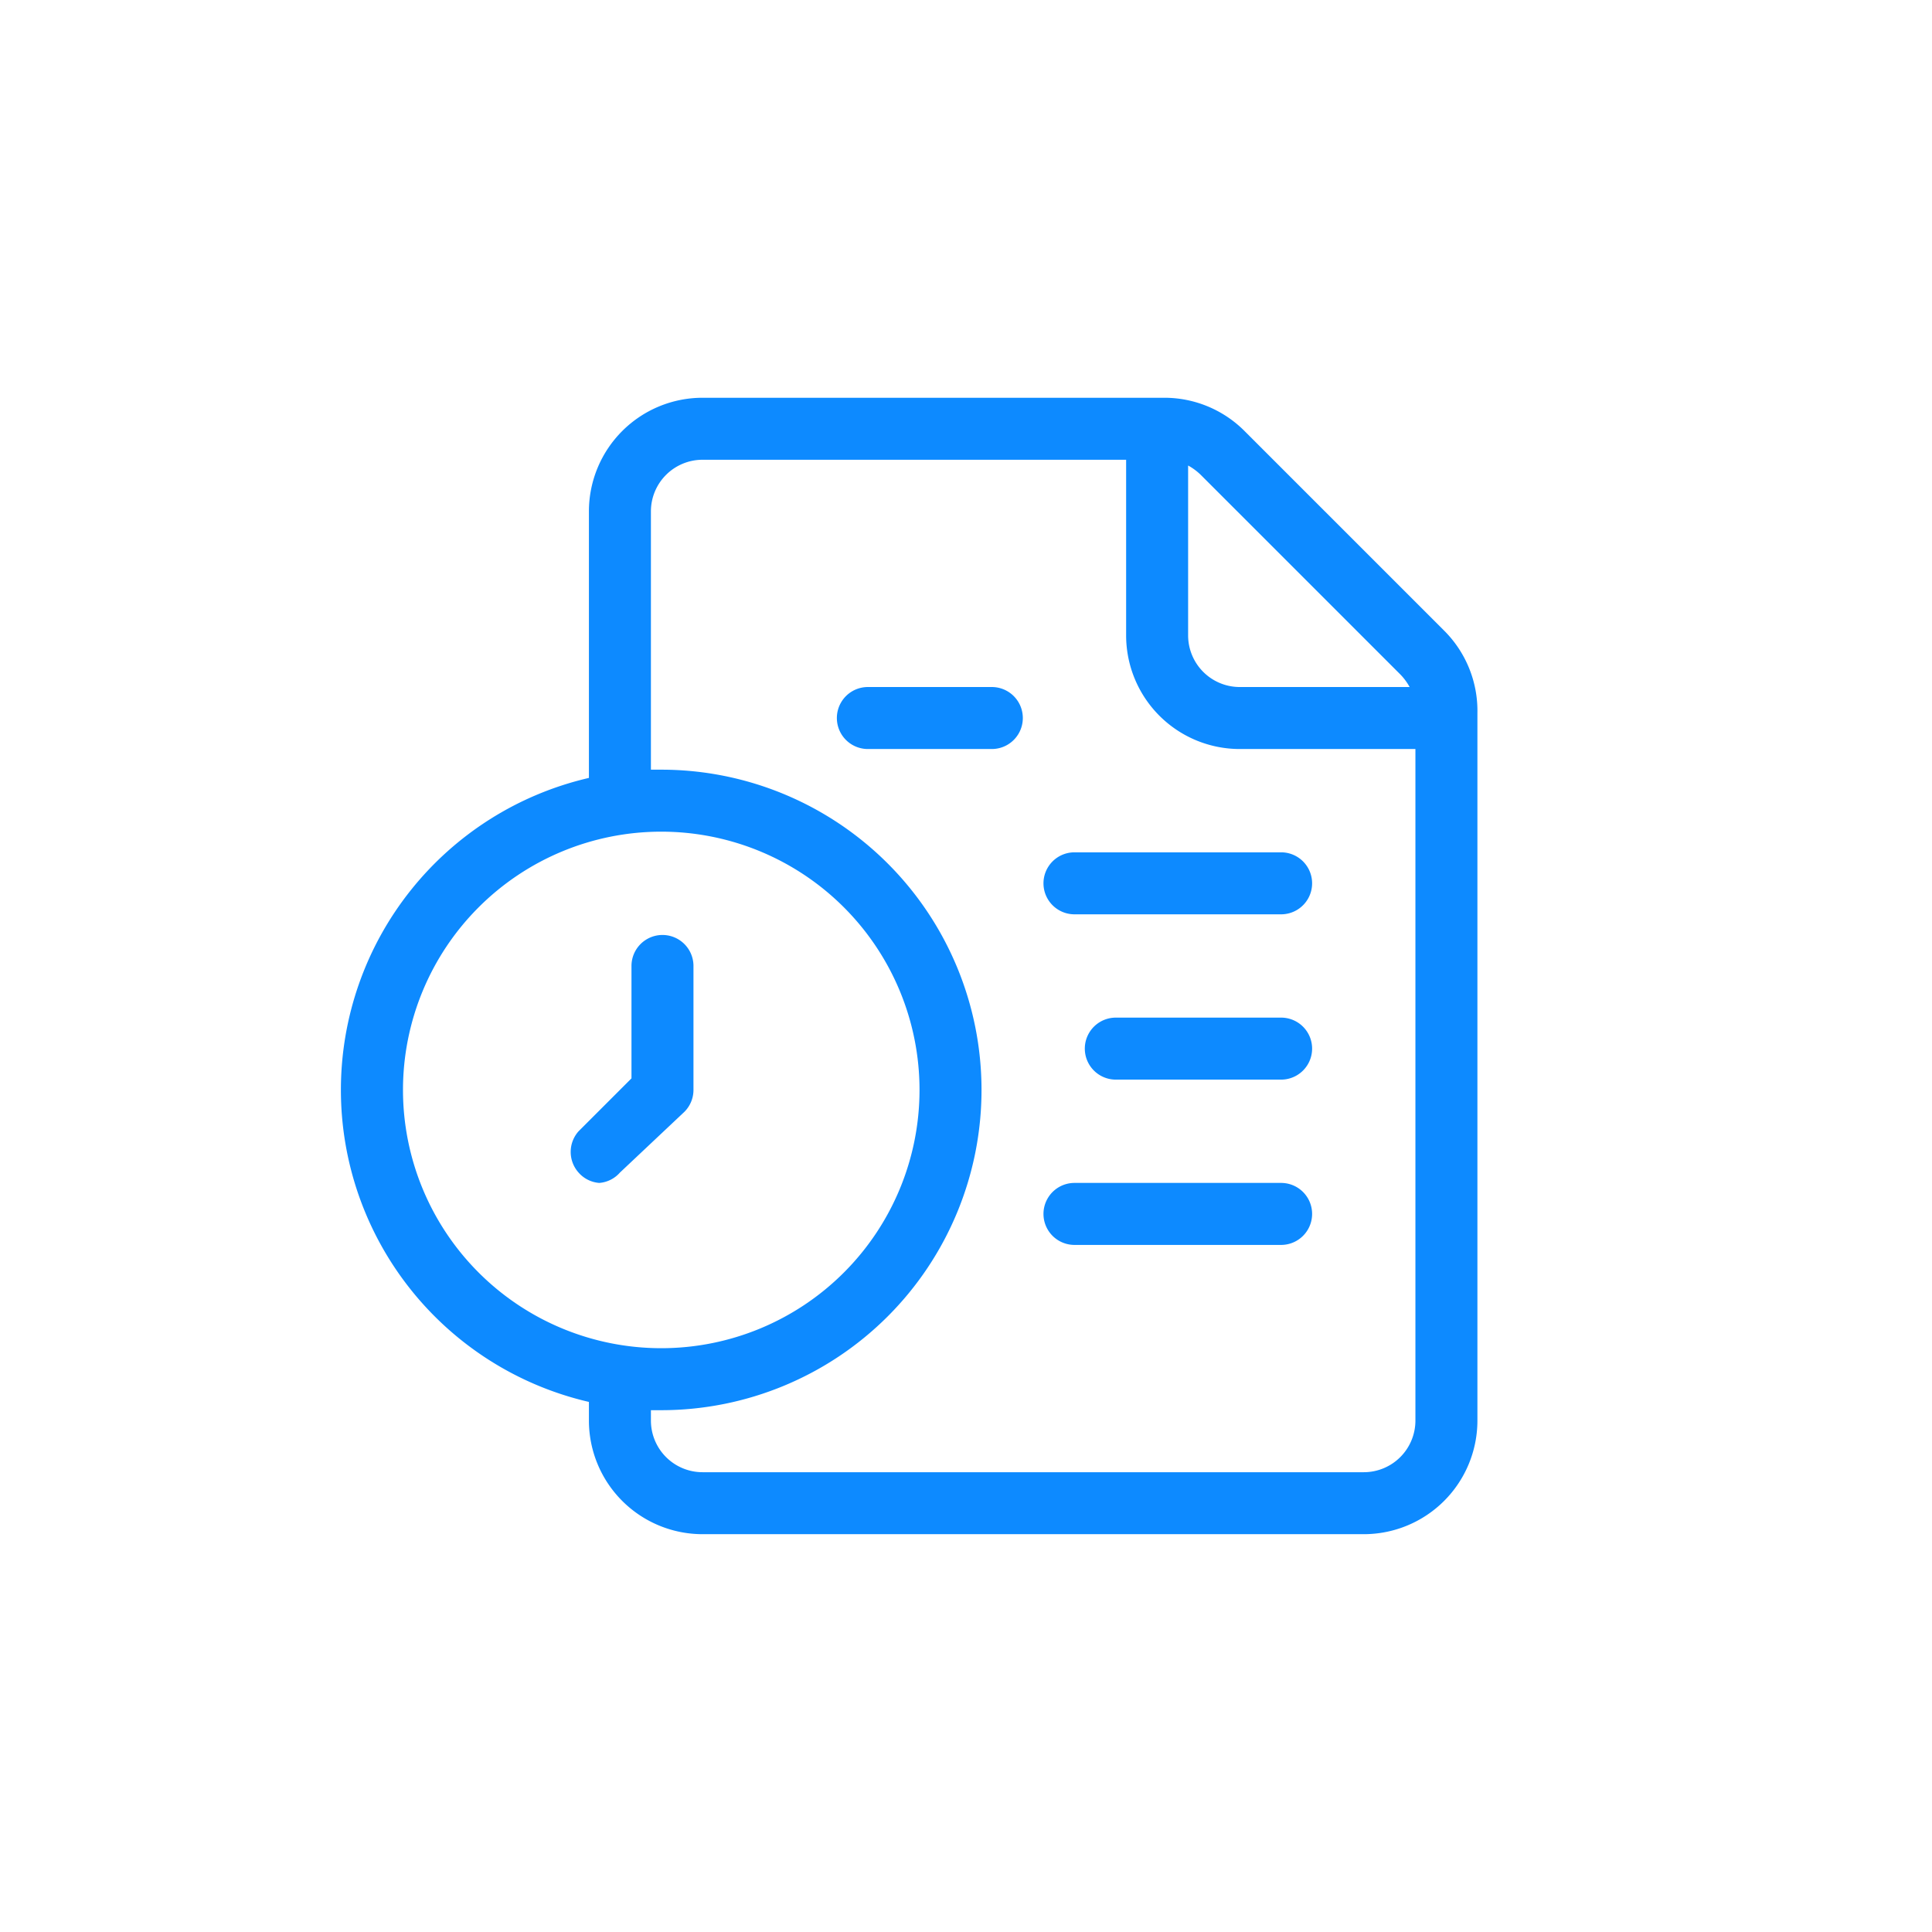 <svg xmlns="http://www.w3.org/2000/svg" width="68" height="68" viewBox="0 0 68 68">
  <g id="icon" transform="translate(-475 -1011)">
    <rect id="Rectangle_160" data-name="Rectangle 160" width="68" height="68" rx="10" transform="translate(475 1011)" fill="#fff" opacity="0"/>
    <g id="file" transform="translate(484.751 1022.75)">
      <path id="Path_316" data-name="Path 316" d="M38.249,42.248H14.977a4,4,0,0,1-4-4v-.655a11.272,11.272,0,0,1,0-21.963V6.25a4,4,0,0,1,4-4H31.224A3.985,3.985,0,0,1,34.06,3.428l7.011,7.011a3.985,3.985,0,0,1,1.178,2.909v24.9A4,4,0,0,1,38.249,42.248Zm-25.09-4.363v.364a1.818,1.818,0,0,0,1.818,1.818H38.249a1.818,1.818,0,0,0,1.818-1.818V14.613H33.885a4,4,0,0,1-4-4V4.432H14.977A1.818,1.818,0,0,0,13.159,6.25v9.09h.364a11.272,11.272,0,1,1,0,22.544Zm.364-20.363a9.09,9.09,0,1,0,9.09,9.09,9.09,9.09,0,0,0-9.09-9.09ZM32.067,4.635v5.978a1.818,1.818,0,0,0,1.818,1.818h5.978a2.022,2.022,0,0,0-.335-.451L32.518,4.97a2.022,2.022,0,0,0-.451-.335ZM35.34,32.067H28.067a1.091,1.091,0,0,1,0-2.182H35.34a1.091,1.091,0,1,1,0,2.182Zm-24-2.182a1.076,1.076,0,0,1-.727-.364,1.091,1.091,0,0,1,0-1.454l1.862-1.862V22.249a1.091,1.091,0,0,1,2.182,0v4.363a1.091,1.091,0,0,1-.32.771l-2.269,2.138a1.076,1.076,0,0,1-.727.364Zm24-3.636H29.522a1.091,1.091,0,0,1,0-2.182H35.34a1.091,1.091,0,1,1,0,2.182Zm0-5.818H28.067a1.091,1.091,0,0,1,0-2.182H35.34a1.091,1.091,0,1,1,0,2.182ZM25.158,14.613H20.795a1.091,1.091,0,0,1,0-2.182h4.363a1.091,1.091,0,0,1,0,2.182Z" transform="translate(0 0)" fill="#0d8aff"/>
    </g>
  </g>
</svg>
